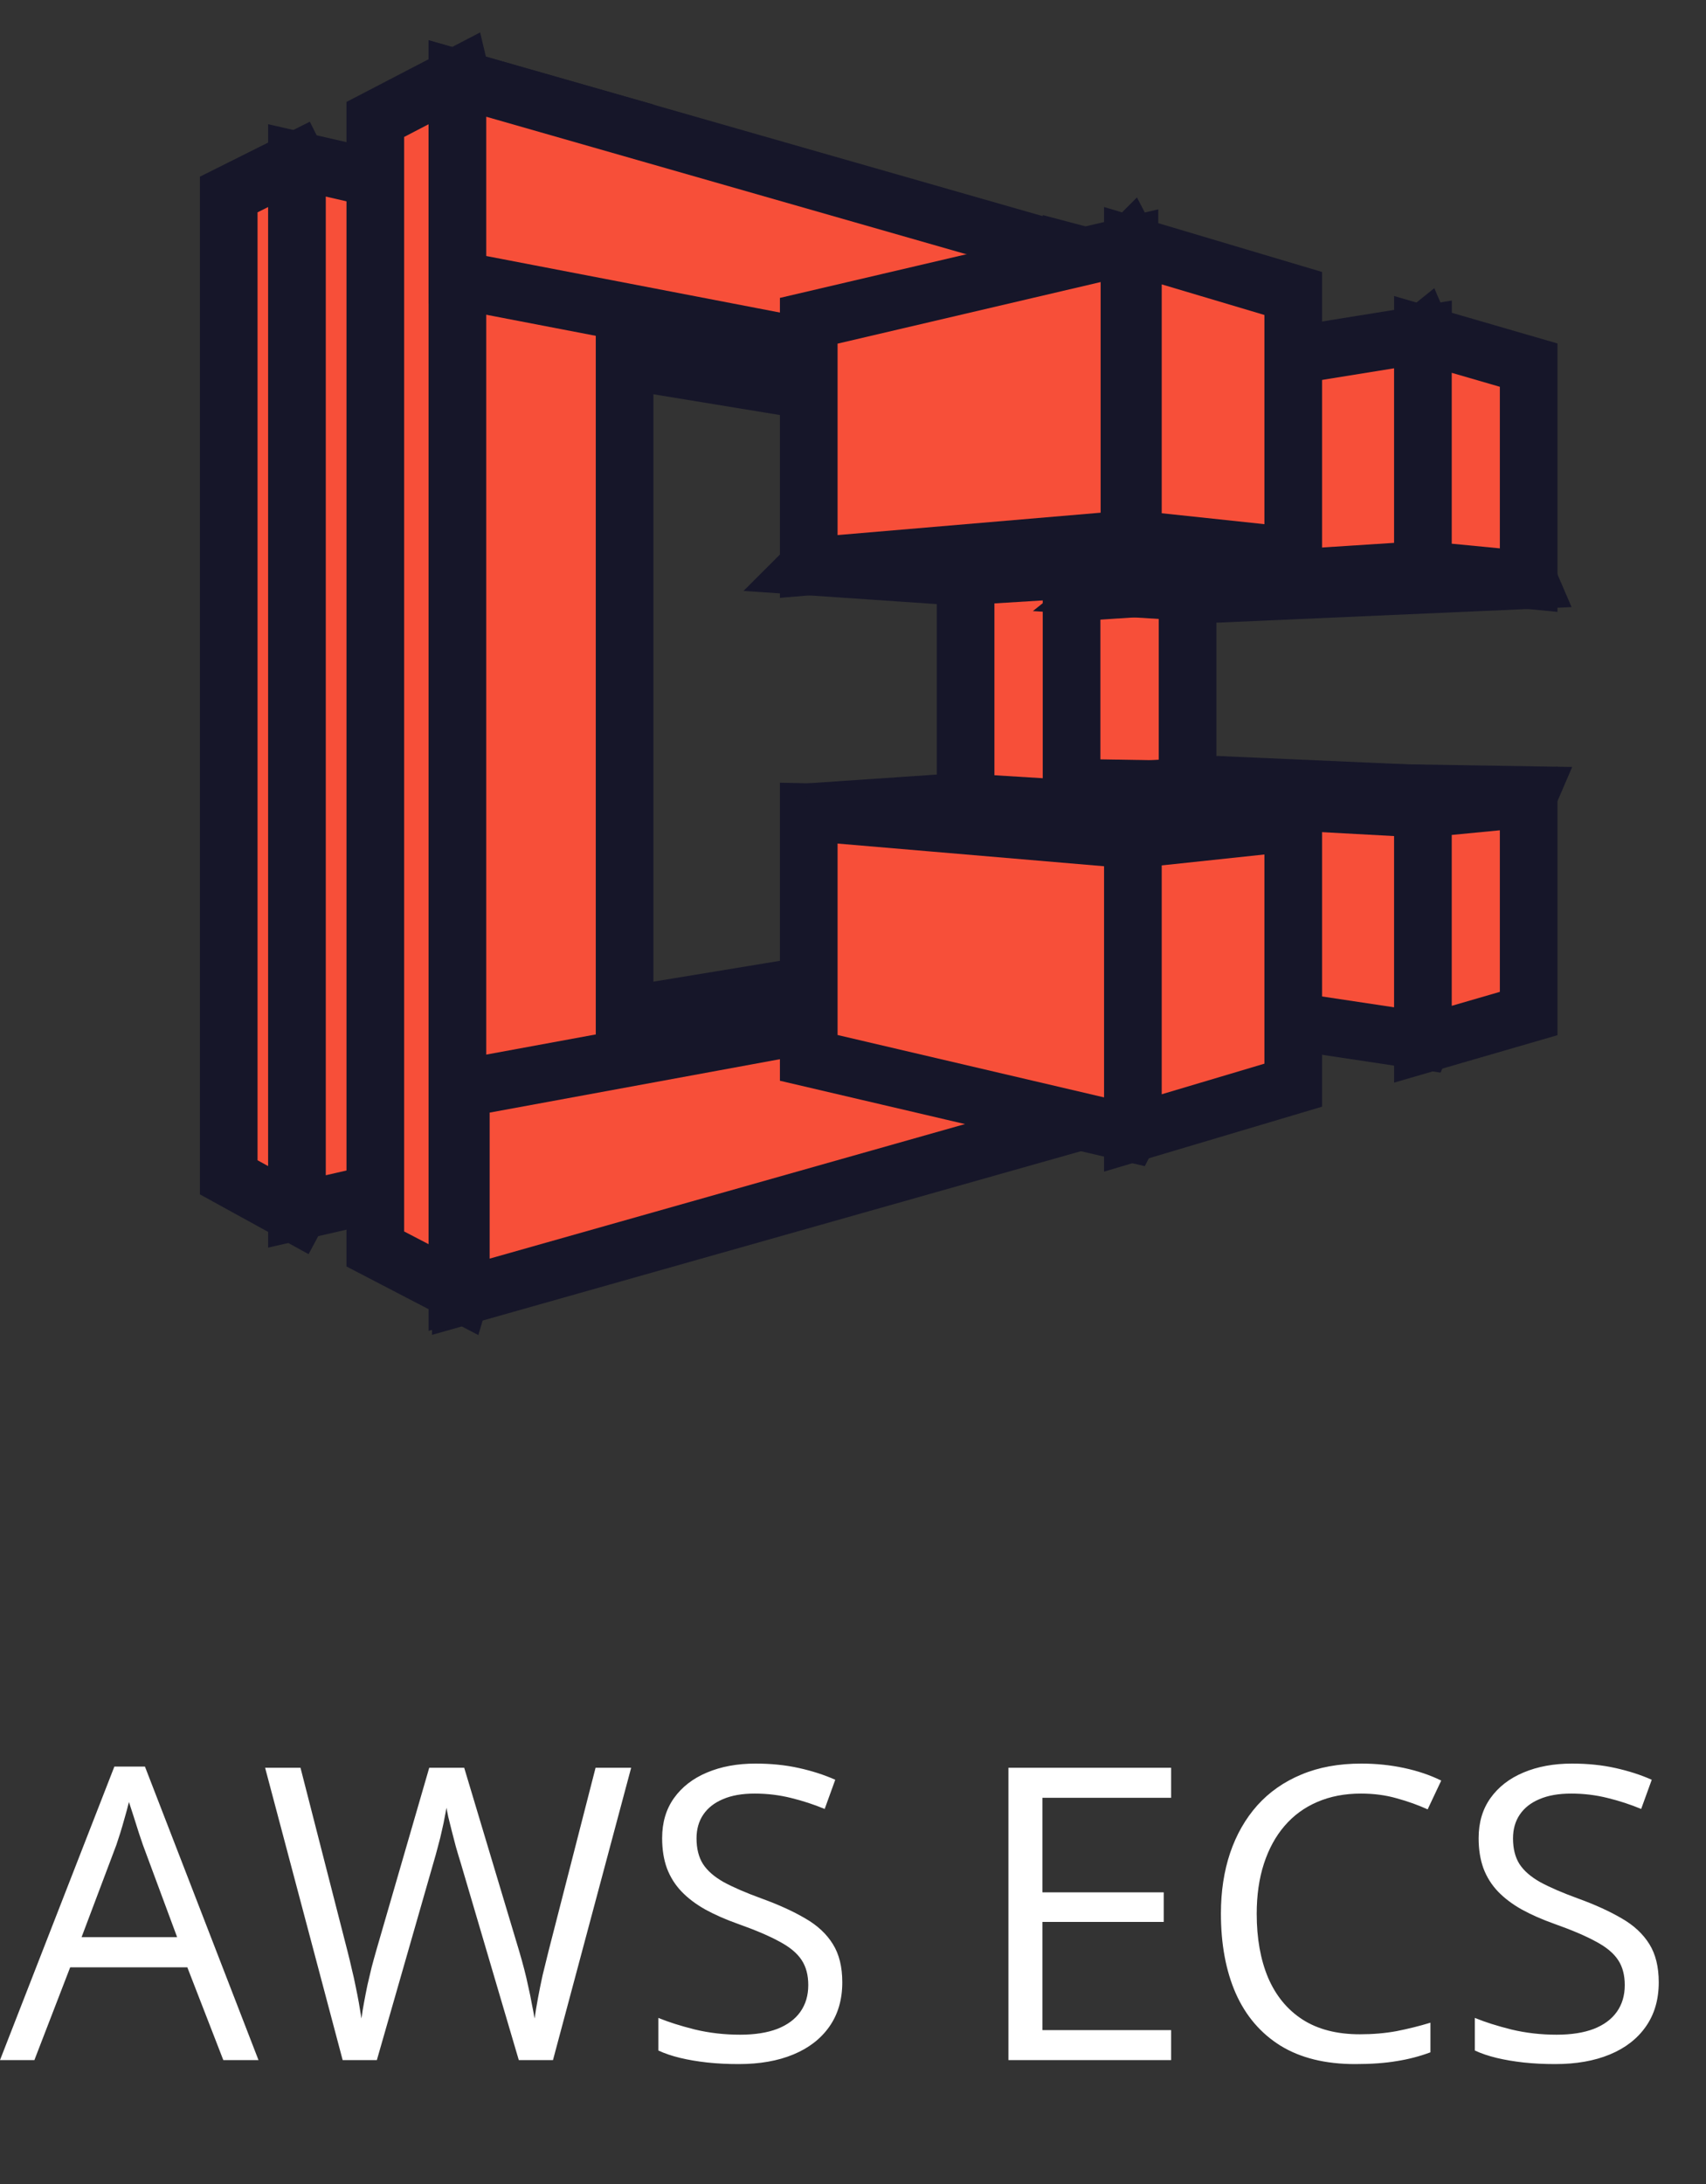 <svg width="50" height="64" viewBox="0 0 50 64" fill="none" xmlns="http://www.w3.org/2000/svg">
<rect x="0" y="0" width="50" height="64" fill="#333333" stroke="none"/>
<path d="M6.545 60.369L5.49 57.65H2.057L1.008 60.369H0L3.352 51.768H4.248L7.576 60.369H6.545ZM5.191 56.766L4.189 54.065C4.166 53.994 4.127 53.879 4.072 53.719C4.021 53.559 3.969 53.393 3.914 53.221C3.859 53.049 3.814 52.91 3.779 52.805C3.74 52.965 3.697 53.125 3.65 53.285C3.607 53.441 3.564 53.588 3.521 53.725C3.479 53.857 3.441 53.971 3.41 54.065L2.391 56.766H5.191ZM18.498 51.803L16.207 60.369H15.205L13.506 54.603C13.455 54.44 13.406 54.275 13.359 54.111C13.316 53.943 13.275 53.785 13.236 53.637C13.197 53.484 13.164 53.352 13.137 53.238C13.113 53.121 13.096 53.033 13.084 52.975C13.076 53.033 13.06 53.119 13.037 53.232C13.018 53.346 12.99 53.477 12.955 53.625C12.924 53.773 12.885 53.932 12.838 54.1C12.795 54.268 12.748 54.438 12.697 54.609L11.045 60.369H10.043L7.77 51.803H8.807L10.184 57.176C10.23 57.355 10.273 57.533 10.312 57.709C10.355 57.881 10.393 58.049 10.424 58.213C10.459 58.377 10.49 58.537 10.518 58.693C10.545 58.85 10.57 59.002 10.594 59.15C10.613 58.998 10.639 58.84 10.67 58.676C10.701 58.508 10.734 58.338 10.77 58.166C10.809 57.994 10.85 57.82 10.893 57.645C10.94 57.469 10.988 57.293 11.039 57.117L12.58 51.803H13.605L15.211 57.158C15.266 57.342 15.316 57.523 15.363 57.703C15.41 57.883 15.451 58.059 15.486 58.23C15.525 58.398 15.559 58.56 15.586 58.717C15.617 58.869 15.645 59.014 15.668 59.15C15.695 58.959 15.729 58.758 15.768 58.547C15.807 58.336 15.852 58.115 15.902 57.885C15.957 57.654 16.016 57.416 16.078 57.17L17.455 51.803H18.498ZM24.686 58.09C24.686 58.598 24.559 59.031 24.305 59.391C24.055 59.746 23.703 60.018 23.25 60.205C22.797 60.393 22.264 60.486 21.65 60.486C21.326 60.486 21.02 60.471 20.73 60.44C20.441 60.408 20.176 60.363 19.934 60.305C19.691 60.246 19.479 60.174 19.295 60.088V59.133C19.588 59.254 19.945 59.367 20.367 59.473C20.789 59.574 21.23 59.625 21.691 59.625C22.121 59.625 22.484 59.568 22.781 59.455C23.078 59.338 23.303 59.172 23.455 58.957C23.611 58.738 23.689 58.477 23.689 58.172C23.689 57.879 23.625 57.635 23.496 57.44C23.367 57.24 23.152 57.06 22.852 56.9C22.555 56.736 22.148 56.562 21.633 56.379C21.27 56.25 20.949 56.109 20.672 55.957C20.395 55.801 20.162 55.625 19.975 55.43C19.787 55.234 19.645 55.008 19.547 54.75C19.453 54.492 19.406 54.197 19.406 53.865C19.406 53.408 19.521 53.018 19.752 52.693C19.986 52.365 20.309 52.115 20.719 51.943C21.133 51.768 21.607 51.68 22.143 51.68C22.6 51.68 23.021 51.723 23.408 51.809C23.799 51.895 24.156 52.01 24.48 52.154L24.17 53.01C23.861 52.881 23.533 52.773 23.186 52.688C22.842 52.602 22.486 52.559 22.119 52.559C21.752 52.559 21.441 52.613 21.188 52.723C20.938 52.828 20.746 52.978 20.613 53.174C20.48 53.369 20.414 53.602 20.414 53.871C20.414 54.172 20.477 54.422 20.602 54.621C20.73 54.82 20.934 54.998 21.211 55.154C21.492 55.307 21.863 55.467 22.324 55.635C22.828 55.818 23.256 56.014 23.607 56.221C23.959 56.424 24.227 56.674 24.41 56.971C24.594 57.264 24.686 57.637 24.686 58.09ZM34.324 60.369H29.555V51.803H34.324V52.682H30.551V55.453H34.107V56.32H30.551V59.49H34.324V60.369ZM39.885 52.559C39.412 52.559 38.986 52.641 38.607 52.805C38.232 52.965 37.912 53.199 37.647 53.508C37.385 53.812 37.184 54.182 37.043 54.615C36.902 55.049 36.832 55.537 36.832 56.08C36.832 56.799 36.943 57.424 37.166 57.955C37.393 58.482 37.728 58.891 38.174 59.18C38.623 59.469 39.184 59.613 39.855 59.613C40.238 59.613 40.598 59.582 40.934 59.52C41.273 59.453 41.603 59.371 41.924 59.273V60.141C41.611 60.258 41.283 60.344 40.94 60.398C40.596 60.457 40.188 60.486 39.715 60.486C38.844 60.486 38.115 60.307 37.529 59.947C36.947 59.584 36.51 59.072 36.217 58.412C35.928 57.752 35.783 56.973 35.783 56.074C35.783 55.426 35.873 54.834 36.053 54.299C36.236 53.76 36.502 53.295 36.85 52.904C37.201 52.514 37.631 52.213 38.139 52.002C38.65 51.787 39.236 51.68 39.897 51.68C40.33 51.68 40.748 51.723 41.15 51.809C41.553 51.895 41.916 52.018 42.24 52.178L41.842 53.022C41.568 52.897 41.268 52.789 40.94 52.699C40.615 52.605 40.264 52.559 39.885 52.559ZM48.615 58.09C48.615 58.598 48.488 59.031 48.234 59.391C47.984 59.746 47.633 60.018 47.18 60.205C46.727 60.393 46.193 60.486 45.58 60.486C45.256 60.486 44.949 60.471 44.66 60.44C44.371 60.408 44.105 60.363 43.863 60.305C43.621 60.246 43.408 60.174 43.225 60.088V59.133C43.518 59.254 43.875 59.367 44.297 59.473C44.719 59.574 45.16 59.625 45.621 59.625C46.051 59.625 46.414 59.568 46.711 59.455C47.008 59.338 47.232 59.172 47.385 58.957C47.541 58.738 47.619 58.477 47.619 58.172C47.619 57.879 47.555 57.635 47.426 57.44C47.297 57.24 47.082 57.06 46.781 56.9C46.484 56.736 46.078 56.562 45.562 56.379C45.199 56.25 44.879 56.109 44.602 55.957C44.324 55.801 44.092 55.625 43.904 55.43C43.717 55.234 43.574 55.008 43.477 54.75C43.383 54.492 43.336 54.197 43.336 53.865C43.336 53.408 43.451 53.018 43.682 52.693C43.916 52.365 44.238 52.115 44.648 51.943C45.062 51.768 45.537 51.68 46.072 51.68C46.529 51.68 46.951 51.723 47.338 51.809C47.728 51.895 48.086 52.01 48.41 52.154L48.1 53.01C47.791 52.881 47.463 52.773 47.115 52.688C46.772 52.602 46.416 52.559 46.049 52.559C45.682 52.559 45.371 52.613 45.117 52.723C44.867 52.828 44.676 52.978 44.543 53.174C44.41 53.369 44.344 53.602 44.344 53.871C44.344 54.172 44.406 54.422 44.531 54.621C44.66 54.82 44.863 54.998 45.141 55.154C45.422 55.307 45.793 55.467 46.254 55.635C46.758 55.818 47.185 56.014 47.537 56.221C47.889 56.424 48.156 56.674 48.34 56.971C48.523 57.264 48.615 57.637 48.615 58.09Z" fill="white"/>
<path d="M8.703 35.6L16.703 20.7L8.703 4.7L6.703 5.7V34.5L8.703 35.6ZM28.303 12.2L14.903 10L17.903 5.8L31.303 11.8L28.303 12.2ZM28.403 28.1L12.603 30.7L15.903 35.3L31.403 28.6L28.403 28.1Z" fill="#F74F39" stroke="#161629" stroke-width="1.69" stroke-miterlimit="10"/>
<path d="M13.503 5.8V34.4L8.703 35.5V4.7L13.503 5.8Z" fill="#F74F39" stroke="#161629" stroke-width="1.69" stroke-miterlimit="10"/>
<path d="M13.5 37.9L11 36.6V3.5L13.5 2.2L18.2 22L13.5 37.9ZM31.4 11.7L28.3 12.2V28L31.4 28.5L34.3 20.4L31.4 11.7Z" fill="#F74F39" stroke="#161629" stroke-width="1.69" stroke-miterlimit="10"/>
<path d="M18.306 3.7V36.6L13.406 37.9V2.3L18.306 3.7Z" fill="#F74F39" stroke="#161629" stroke-width="1.69" stroke-miterlimit="10"/>
<path d="M34.706 32V28L13.506 31.9V38L34.706 32ZM34.706 8.4V12.3L13.406 8.2V2.3L34.706 8.4Z" fill="#F74F39" stroke="#161629" stroke-width="1.69" stroke-miterlimit="10"/>
<path d="M31.406 32.9V7.4L34.806 8.3V32L31.406 32.9Z" fill="#F74F39" stroke="#161629" stroke-width="1.69" stroke-miterlimit="10"/>
<path d="M41.7 9.8L44.8 17L35.7 17.4L32.5 17.2L41.7 9.8Z" fill="#F74F39" stroke="#161629" stroke-width="1.69" stroke-miterlimit="10"/>
<path d="M32.406 11.3V17.3L41.706 16.7V9.8L32.406 11.3Z" fill="#F74F39" stroke="#161629" stroke-width="1.69" stroke-miterlimit="10"/>
<path d="M28.103 16.9L23.703 16.6L33.103 7.2L37.803 16.3L28.103 16.9Z" fill="#F74F39" stroke="#161629" stroke-width="1.69" stroke-miterlimit="10"/>
<path d="M23.703 9.4V16.6L33.103 15.8V7.2L23.703 9.4ZM32.403 29.1V23.1L44.803 23.3L41.703 30.5L32.403 29.1Z" fill="#F74F39" stroke="#161629" stroke-width="1.69" stroke-miterlimit="10"/>
<path d="M23.703 31V23.8L37.803 24.1L33.103 33.2L23.703 31Z" fill="#F74F39" stroke="#161629" stroke-width="1.69" stroke-miterlimit="10"/>
<path d="M28.103 23.5L23.703 23.8L33.103 24.6L37.803 24.1L28.103 23.5ZM41.703 23.7L44.803 23.4L35.703 23L32.503 23.2L41.703 23.7Z" fill="#F74F39" stroke="#161629" stroke-width="1.69" stroke-miterlimit="10"/>
<path d="M41.703 9.8V16.7L44.803 17V10.7L41.703 9.8ZM37.903 8.6V16.3L33.203 15.8V7.2L37.903 8.6ZM41.703 30.6V23.7L44.803 23.4V29.7L41.703 30.6ZM37.903 31.8V24.1L33.203 24.6V33.2L37.903 31.8Z" fill="#F74F39" stroke="#161629" stroke-width="1.69" stroke-miterlimit="10"/>
</svg>
